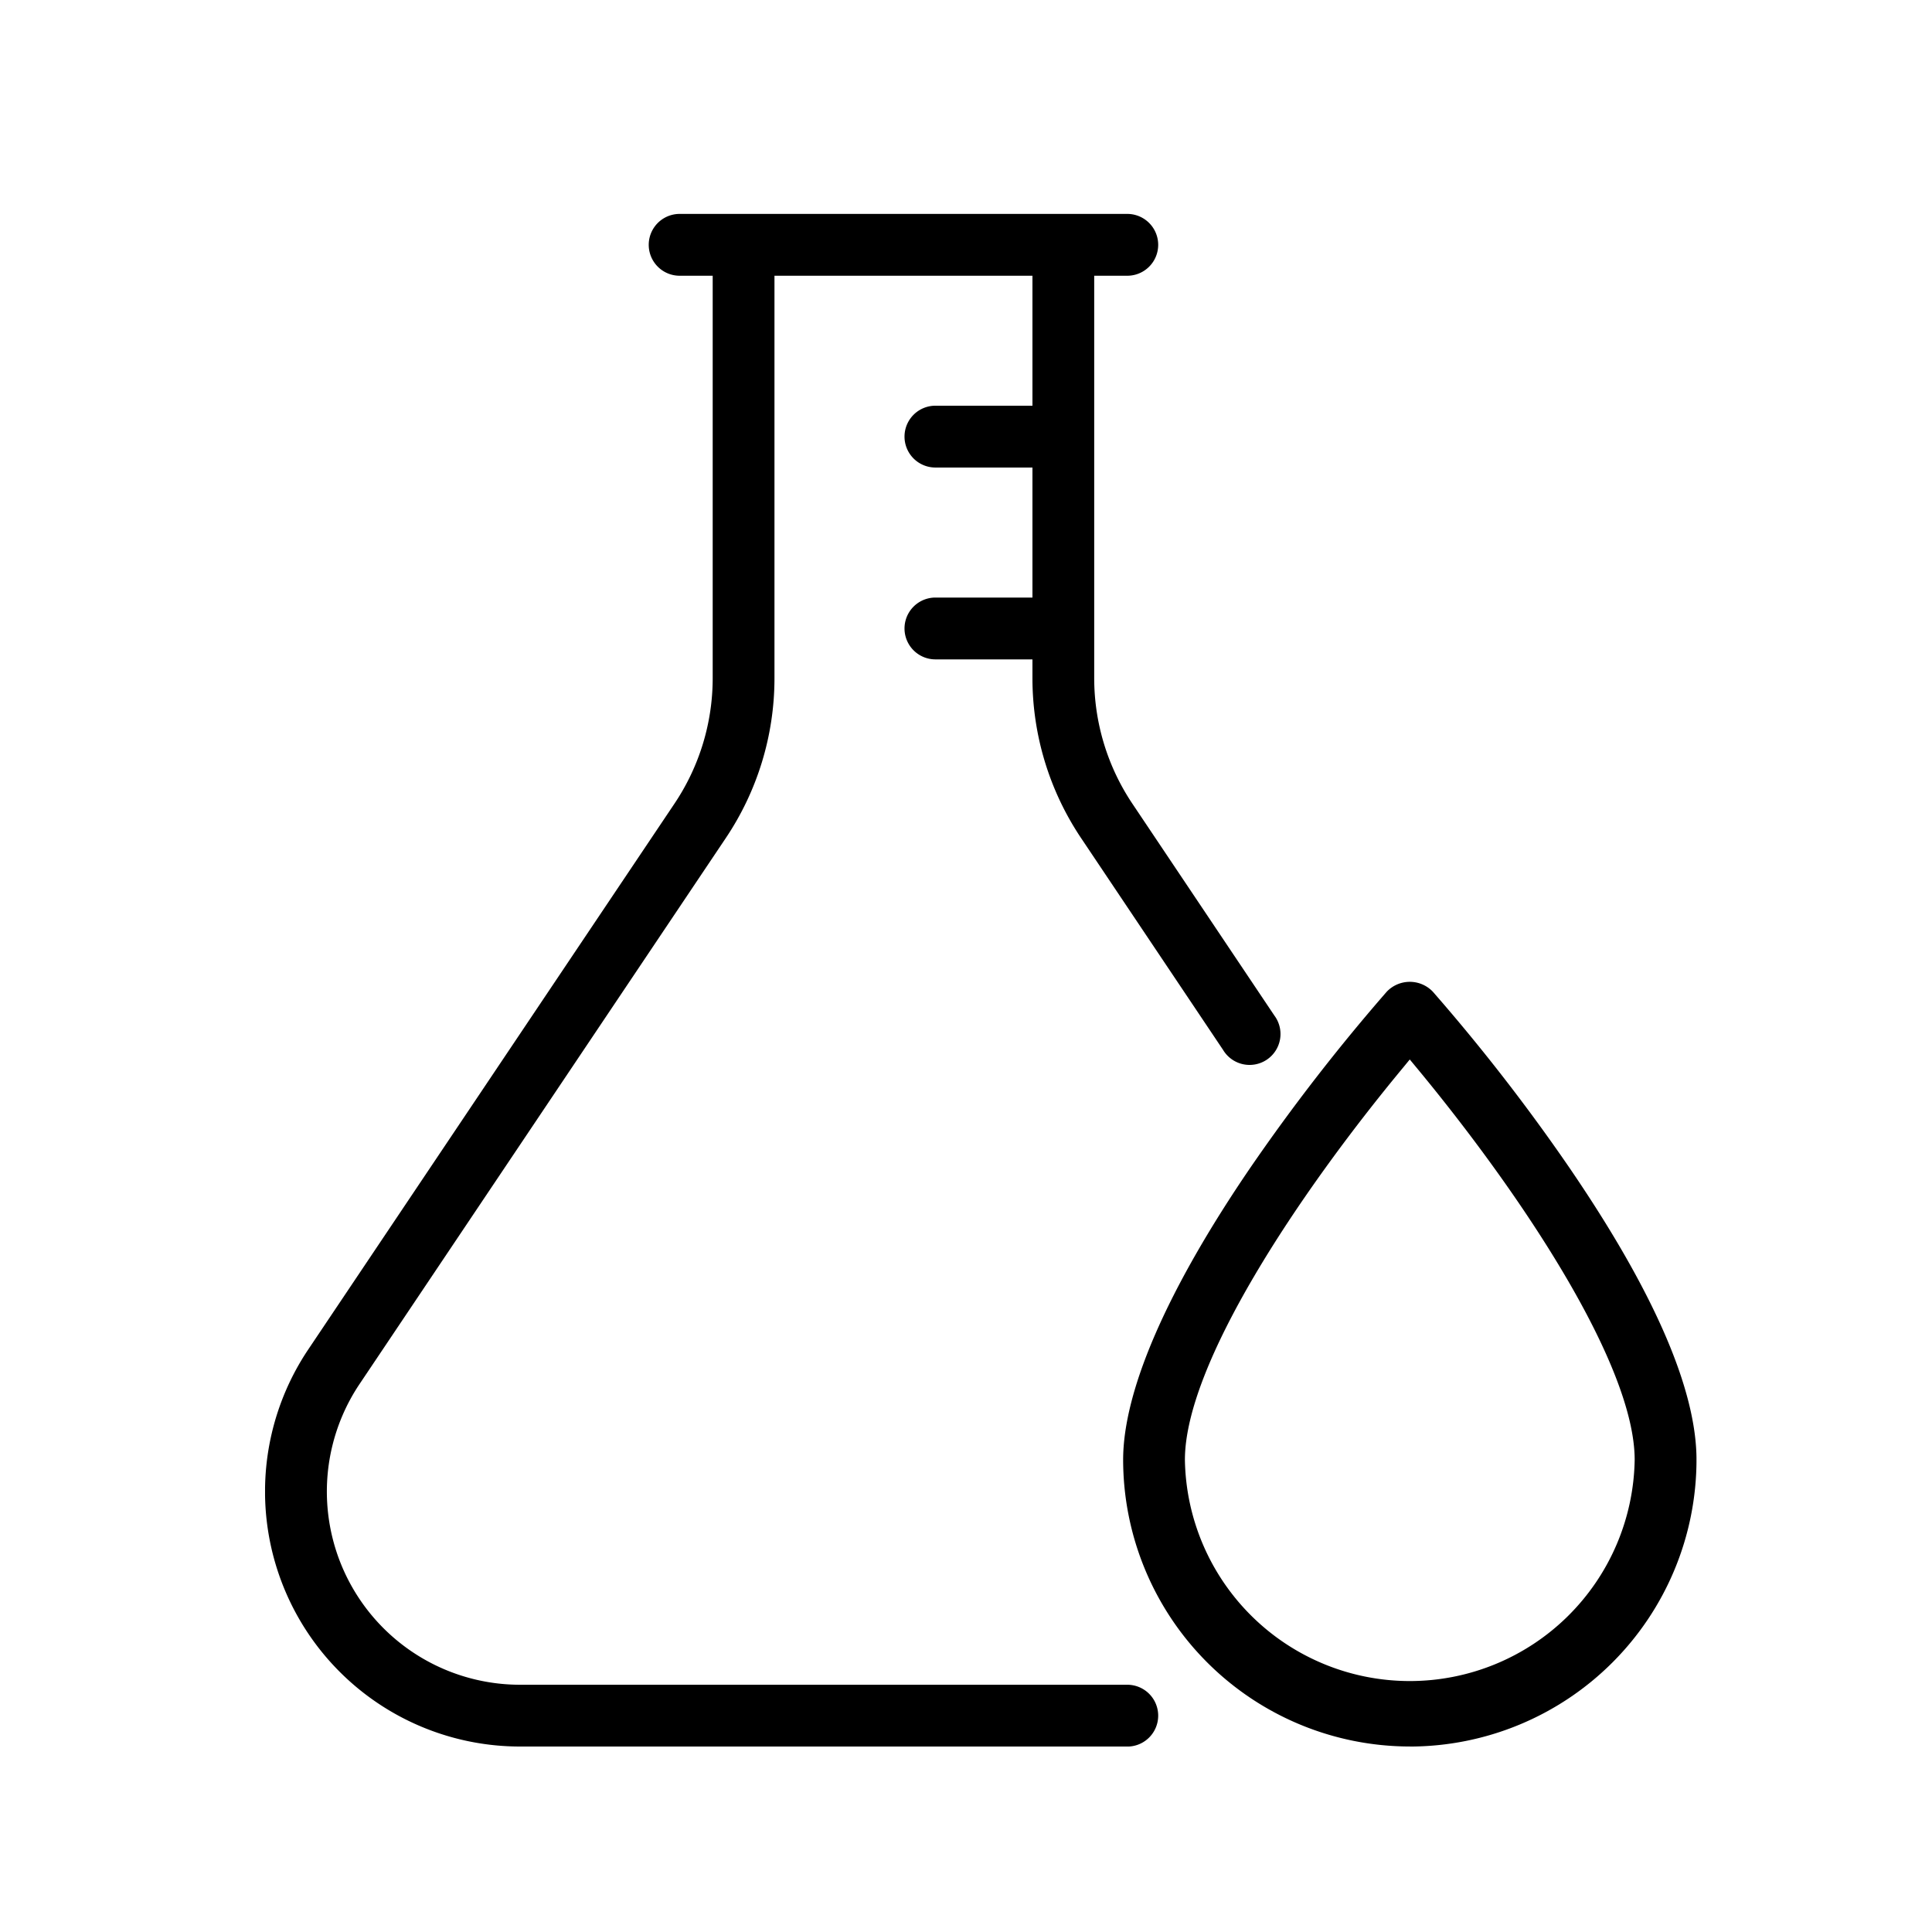 <svg viewBox="0 0 125 125" height="125" width="125" xmlns:xlink="http://www.w3.org/1999/xlink" xmlns="http://www.w3.org/2000/svg">
  <defs>
    <clipPath id="clip-path">
      <rect height="99.16" width="92.613" data-name="Rectangle 71" id="Rectangle_71"></rect>
    </clipPath>
    <clipPath id="clip-_2">
      <rect height="125" width="125"></rect>
    </clipPath>
  </defs>
  <g clip-path="url(#clip-_2)" data-name="2" id="_2">
    <g transform="translate(17.149 13.84)" data-name="Group 49" id="Group_49">
      <g clip-path="url(#clip-path)" data-name="Group 48" id="Group_48">
        <path transform="translate(-38.761 -34.687)" d="M112.409,89.9c-6.833,8.238-14.134,19.235-14.134,25.4a14.552,14.552,0,0,0,29.1,0c0-6.16-7.3-17.158-14.133-25.4l-.419-.505Zm.419,43.945A18.569,18.569,0,0,1,94.279,115.3c0-4.479,2.848-11.019,8.237-18.913a125.279,125.279,0,0,1,8.817-11.376,2.059,2.059,0,0,1,2.984,0,123.366,123.366,0,0,1,8.794,11.327c5.484,8.012,8.264,14.391,8.264,18.962a18.569,18.569,0,0,1-18.548,18.548" data-name="Path 160" id="Path_160"></path>
        <path d="M16.479,99.16A16.5,16.5,0,0,1,2.768,73.51L26.484,38.163a14.571,14.571,0,0,0,2.478-8.113V4H26.824a2,2,0,0,1,0-4H55.786a2,2,0,0,1,0,4h-2.14V30.051a14.606,14.606,0,0,0,2.478,8.12L65.3,51.862a2,2,0,1,1-3.32,2.221L52.8,40.388A18.585,18.585,0,0,1,49.65,30.051V28.822H43.373a2,2,0,0,1,0-4H49.65V16.409H43.373a2,2,0,0,1,0-4H49.65V4H32.959V30.051a18.556,18.556,0,0,1-3.15,10.333L6.1,75.727A12.5,12.5,0,0,0,16.479,95.163H55.786a2,2,0,0,1,0,4Z" data-name="Path 161" id="Path_161"></path>
      </g>
    </g>
  </g>
</svg>
